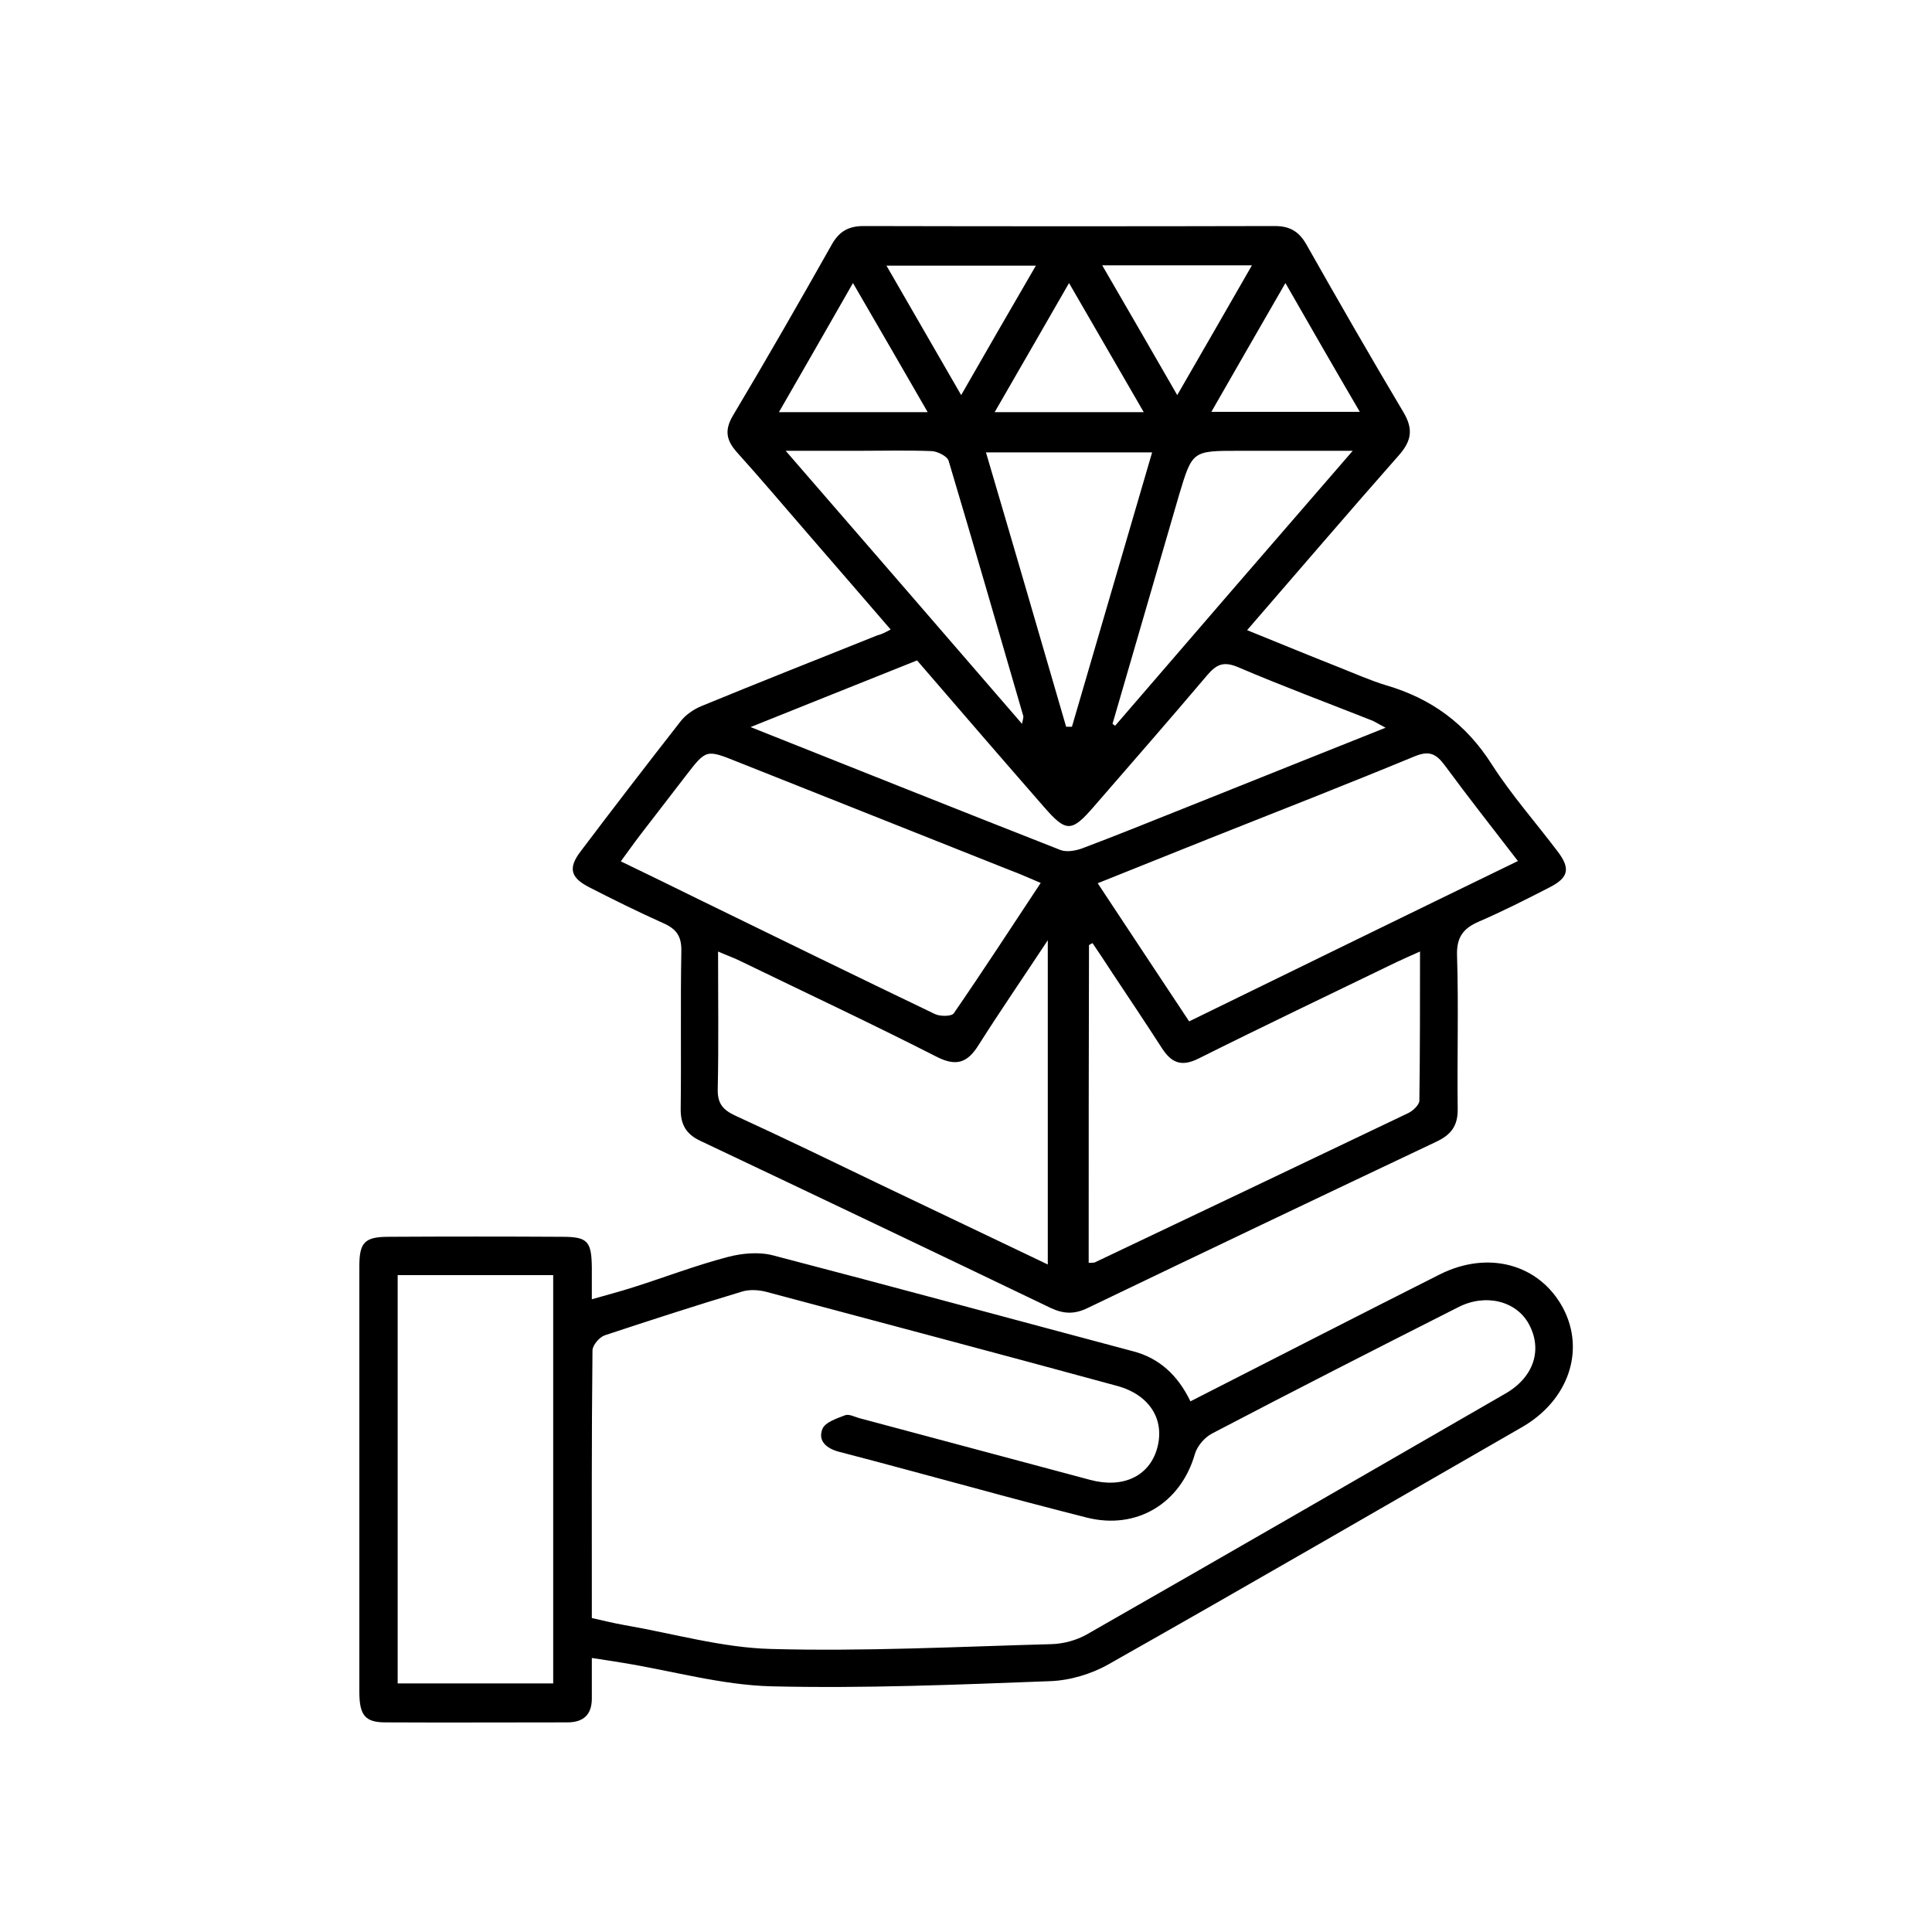 <?xml version="1.0" encoding="utf-8"?>
<!-- Generator: Adobe Illustrator 28.2.0, SVG Export Plug-In . SVG Version: 6.00 Build 0)  -->
<svg version="1.1" id="Layer_1" xmlns="http://www.w3.org/2000/svg" xmlns:xlink="http://www.w3.org/1999/xlink" x="0px" y="0px"
	 viewBox="0 0 60 60" style="enable-background:new 0 0 60 60;" xml:space="preserve">
<g>
	<path d="M27.66,19.55c-0.9-1.04-1.76-2.04-2.62-3.03c-0.71-0.82-1.42-1.66-2.15-2.47c-0.33-0.37-0.4-0.68-0.13-1.14
		c1.05-1.76,2.07-3.54,3.08-5.33c0.23-0.4,0.52-0.56,0.98-0.56c4.26,0.01,8.51,0.01,12.77,0c0.47,0,0.75,0.17,0.98,0.57
		c0.99,1.75,1.99,3.49,3.02,5.22c0.3,0.51,0.25,0.87-0.13,1.31c-1.57,1.78-3.11,3.58-4.73,5.45c0.99,0.4,1.93,0.79,2.87,1.16
		c0.48,0.19,0.95,0.4,1.44,0.55c1.41,0.41,2.49,1.2,3.29,2.46c0.61,0.95,1.37,1.81,2.05,2.71c0.4,0.53,0.33,0.81-0.26,1.11
		c-0.72,0.37-1.45,0.74-2.19,1.06c-0.49,0.21-0.7,0.49-0.68,1.06c0.05,1.58,0,3.17,0.02,4.75c0.01,0.53-0.2,0.81-0.67,1.03
		c-3.61,1.71-7.22,3.43-10.82,5.16c-0.41,0.2-0.74,0.19-1.15,0c-3.62-1.74-7.25-3.47-10.88-5.19c-0.45-0.21-0.62-0.52-0.61-1.01
		c0.02-1.63-0.01-3.25,0.02-4.88c0.01-0.46-0.15-0.69-0.56-0.87c-0.78-0.35-1.55-0.73-2.31-1.12c-0.58-0.3-0.65-0.6-0.25-1.12
		c1.02-1.35,2.05-2.69,3.09-4.02c0.16-0.21,0.41-0.38,0.65-0.48c1.82-0.75,3.65-1.47,5.47-2.2C27.38,19.7,27.49,19.64,27.66,19.55z
		 M33.81,39.22c0.12-0.01,0.17,0,0.2-0.02c3.24-1.54,6.48-3.08,9.72-4.63c0.15-0.07,0.35-0.26,0.35-0.39
		c0.02-1.51,0.02-3.01,0.02-4.63c-0.31,0.14-0.52,0.23-0.73,0.33c-2.06,1-4.12,1.98-6.16,3c-0.53,0.26-0.83,0.12-1.12-0.32
		c-0.51-0.79-1.03-1.57-1.55-2.35c-0.2-0.31-0.4-0.61-0.61-0.92c-0.04,0.02-0.08,0.04-0.11,0.06
		C33.81,32.62,33.81,35.89,33.81,39.22z M32.54,39.27c0-3.37,0-6.64,0-10.07c-0.78,1.18-1.48,2.2-2.14,3.24
		c-0.34,0.55-0.68,0.7-1.31,0.38c-2.02-1.03-4.07-1.99-6.11-2.98c-0.2-0.1-0.41-0.17-0.68-0.29c0,1.5,0.02,2.88-0.01,4.27
		c-0.01,0.44,0.15,0.64,0.53,0.82c1.55,0.71,3.09,1.46,4.63,2.2C29.14,37.65,30.81,38.44,32.54,39.27z M47.14,26.74
		c-0.8-1.04-1.55-1.99-2.27-2.97c-0.27-0.36-0.48-0.47-0.94-0.28c-2.13,0.88-4.28,1.72-6.42,2.57c-1.12,0.45-2.25,0.9-3.42,1.37
		c0.97,1.47,1.9,2.87,2.84,4.29C40.35,30.05,43.7,28.41,47.14,26.74z M32.32,27.42c-0.36-0.15-0.64-0.28-0.94-0.39
		c-2.82-1.12-5.63-2.24-8.45-3.36c-1-0.4-0.99-0.41-1.63,0.42c-0.47,0.61-0.94,1.22-1.41,1.83c-0.2,0.26-0.39,0.53-0.61,0.83
		c0.87,0.42,1.65,0.8,2.44,1.19c2.44,1.19,4.87,2.38,7.31,3.55c0.16,0.08,0.52,0.08,0.59-0.02C30.53,30.15,31.4,28.81,32.32,27.42z
		 M43.03,22.6c-0.19-0.1-0.3-0.17-0.41-0.22c-1.39-0.55-2.79-1.07-4.17-1.66c-0.45-0.19-0.67-0.09-0.96,0.25
		c-1.16,1.37-2.34,2.72-3.52,4.08c-0.69,0.8-0.86,0.8-1.54,0.02c-1.32-1.51-2.63-3.03-3.95-4.56c-1.71,0.68-3.37,1.35-5.17,2.07
		c3.32,1.32,6.47,2.58,9.63,3.82c0.19,0.07,0.46,0.02,0.66-0.05c1.14-0.43,2.27-0.89,3.4-1.34C38.99,24.21,40.96,23.43,43.03,22.6z
		 M33.11,22.57c0.06,0,0.12,0,0.18,0c0.83-2.83,1.65-5.66,2.49-8.52c-1.76,0-3.42,0-5.16,0C31.47,16.93,32.29,19.75,33.11,22.57z
		 M42.01,14c-1.29,0-2.41,0-3.53,0c-1.45,0-1.45,0-1.86,1.36c-0.03,0.1-0.06,0.2-0.09,0.31c-0.66,2.27-1.32,4.54-1.98,6.81
		c0.03,0.02,0.06,0.04,0.08,0.06C37.05,19.73,39.47,16.93,42.01,14z M24.4,14c2.51,2.89,4.9,5.66,7.34,8.48
		c0.03-0.16,0.05-0.21,0.04-0.24c-0.77-2.64-1.53-5.29-2.32-7.93c-0.04-0.14-0.34-0.29-0.52-0.3C28.2,13.98,27.45,14,26.7,14
		C25.98,14,25.27,14,24.4,14z M29.85,12.27c0.81-1.41,1.55-2.7,2.32-4.02c-1.59,0-3.08,0-4.64,0C28.31,9.6,29.04,10.87,29.85,12.27z
		 M38.88,8.24c-1.59,0-3.08,0-4.65,0c0.79,1.36,1.53,2.64,2.33,4.03C37.37,10.87,38.11,9.58,38.88,8.24z M24.19,12.8
		c1.58,0,3.04,0,4.62,0c-0.79-1.37-1.53-2.65-2.32-4.01C25.7,10.18,24.97,11.44,24.19,12.8z M39.92,8.79c-0.8,1.39-1.54,2.67-2.3,4
		c1.57,0,3.04,0,4.61,0C41.44,11.44,40.71,10.17,39.92,8.79z M35.52,12.8c-0.78-1.35-1.52-2.63-2.32-4.01
		c-0.8,1.4-1.54,2.67-2.31,4.01C32.49,12.8,33.95,12.8,35.52,12.8z"/>
	<path d="M36.97,43.52c2.63-1.34,5.18-2.65,7.74-3.94c1.51-0.76,3.1-0.32,3.83,1.04c0.7,1.32,0.17,2.87-1.27,3.7
		c-4.28,2.46-8.55,4.94-12.85,7.37c-0.53,0.3-1.2,0.5-1.81,0.52c-2.89,0.11-5.78,0.23-8.66,0.16c-1.54-0.04-3.07-0.48-4.61-0.73
		c-0.29-0.05-0.58-0.09-0.96-0.15c0,0.46,0,0.86,0,1.26c0,0.5-0.26,0.74-0.76,0.74c-1.88,0-3.77,0.01-5.65,0
		c-0.63,0-0.81-0.22-0.81-0.95c0-2.87,0-5.73,0-8.6c0-1.54,0-3.08,0-4.62c0-0.74,0.17-0.91,0.91-0.91c1.8-0.01,3.59-0.01,5.39,0
		c0.79,0,0.91,0.14,0.92,0.95c0,0.3,0,0.59,0,0.99c0.48-0.14,0.88-0.24,1.28-0.37c0.98-0.31,1.94-0.68,2.93-0.94
		c0.45-0.12,0.98-0.17,1.43-0.05c3.72,0.97,7.43,1.98,11.15,2.97C36,42.17,36.58,42.71,36.97,43.52z M18.38,50.25
		c0.36,0.08,0.68,0.16,1.02,0.22c1.51,0.26,3.02,0.7,4.54,0.74c2.9,0.08,5.81-0.07,8.72-0.15c0.37-0.01,0.77-0.12,1.09-0.3
		c4.34-2.48,8.67-4.98,13-7.48c0.89-0.51,1.16-1.37,0.73-2.16c-0.39-0.72-1.35-0.96-2.2-0.52c-2.55,1.29-5.1,2.59-7.64,3.92
		c-0.23,0.12-0.46,0.39-0.53,0.63c-0.44,1.54-1.81,2.37-3.36,1.98c-1.18-0.3-2.36-0.61-3.53-0.93c-1.38-0.37-2.76-0.75-4.15-1.11
		c-0.39-0.1-0.68-0.33-0.53-0.71c0.08-0.21,0.45-0.33,0.71-0.43c0.12-0.04,0.29,0.05,0.43,0.09c2.39,0.64,4.78,1.28,7.18,1.92
		c1.01,0.27,1.82-0.11,2.07-0.96c0.26-0.89-0.21-1.68-1.24-1.96c-3.63-0.99-7.26-1.95-10.89-2.92c-0.23-0.06-0.52-0.08-0.75-0.01
		c-1.43,0.43-2.85,0.89-4.27,1.36c-0.17,0.06-0.38,0.31-0.38,0.47C18.37,44.69,18.38,47.44,18.38,50.25z M12.35,52.28
		c1.65,0,3.22,0,4.83,0c0-4.24,0-8.44,0-12.68c-1.62,0-3.21,0-4.83,0C12.35,43.84,12.35,48.04,12.35,52.28z"/>
</g>
</svg>
